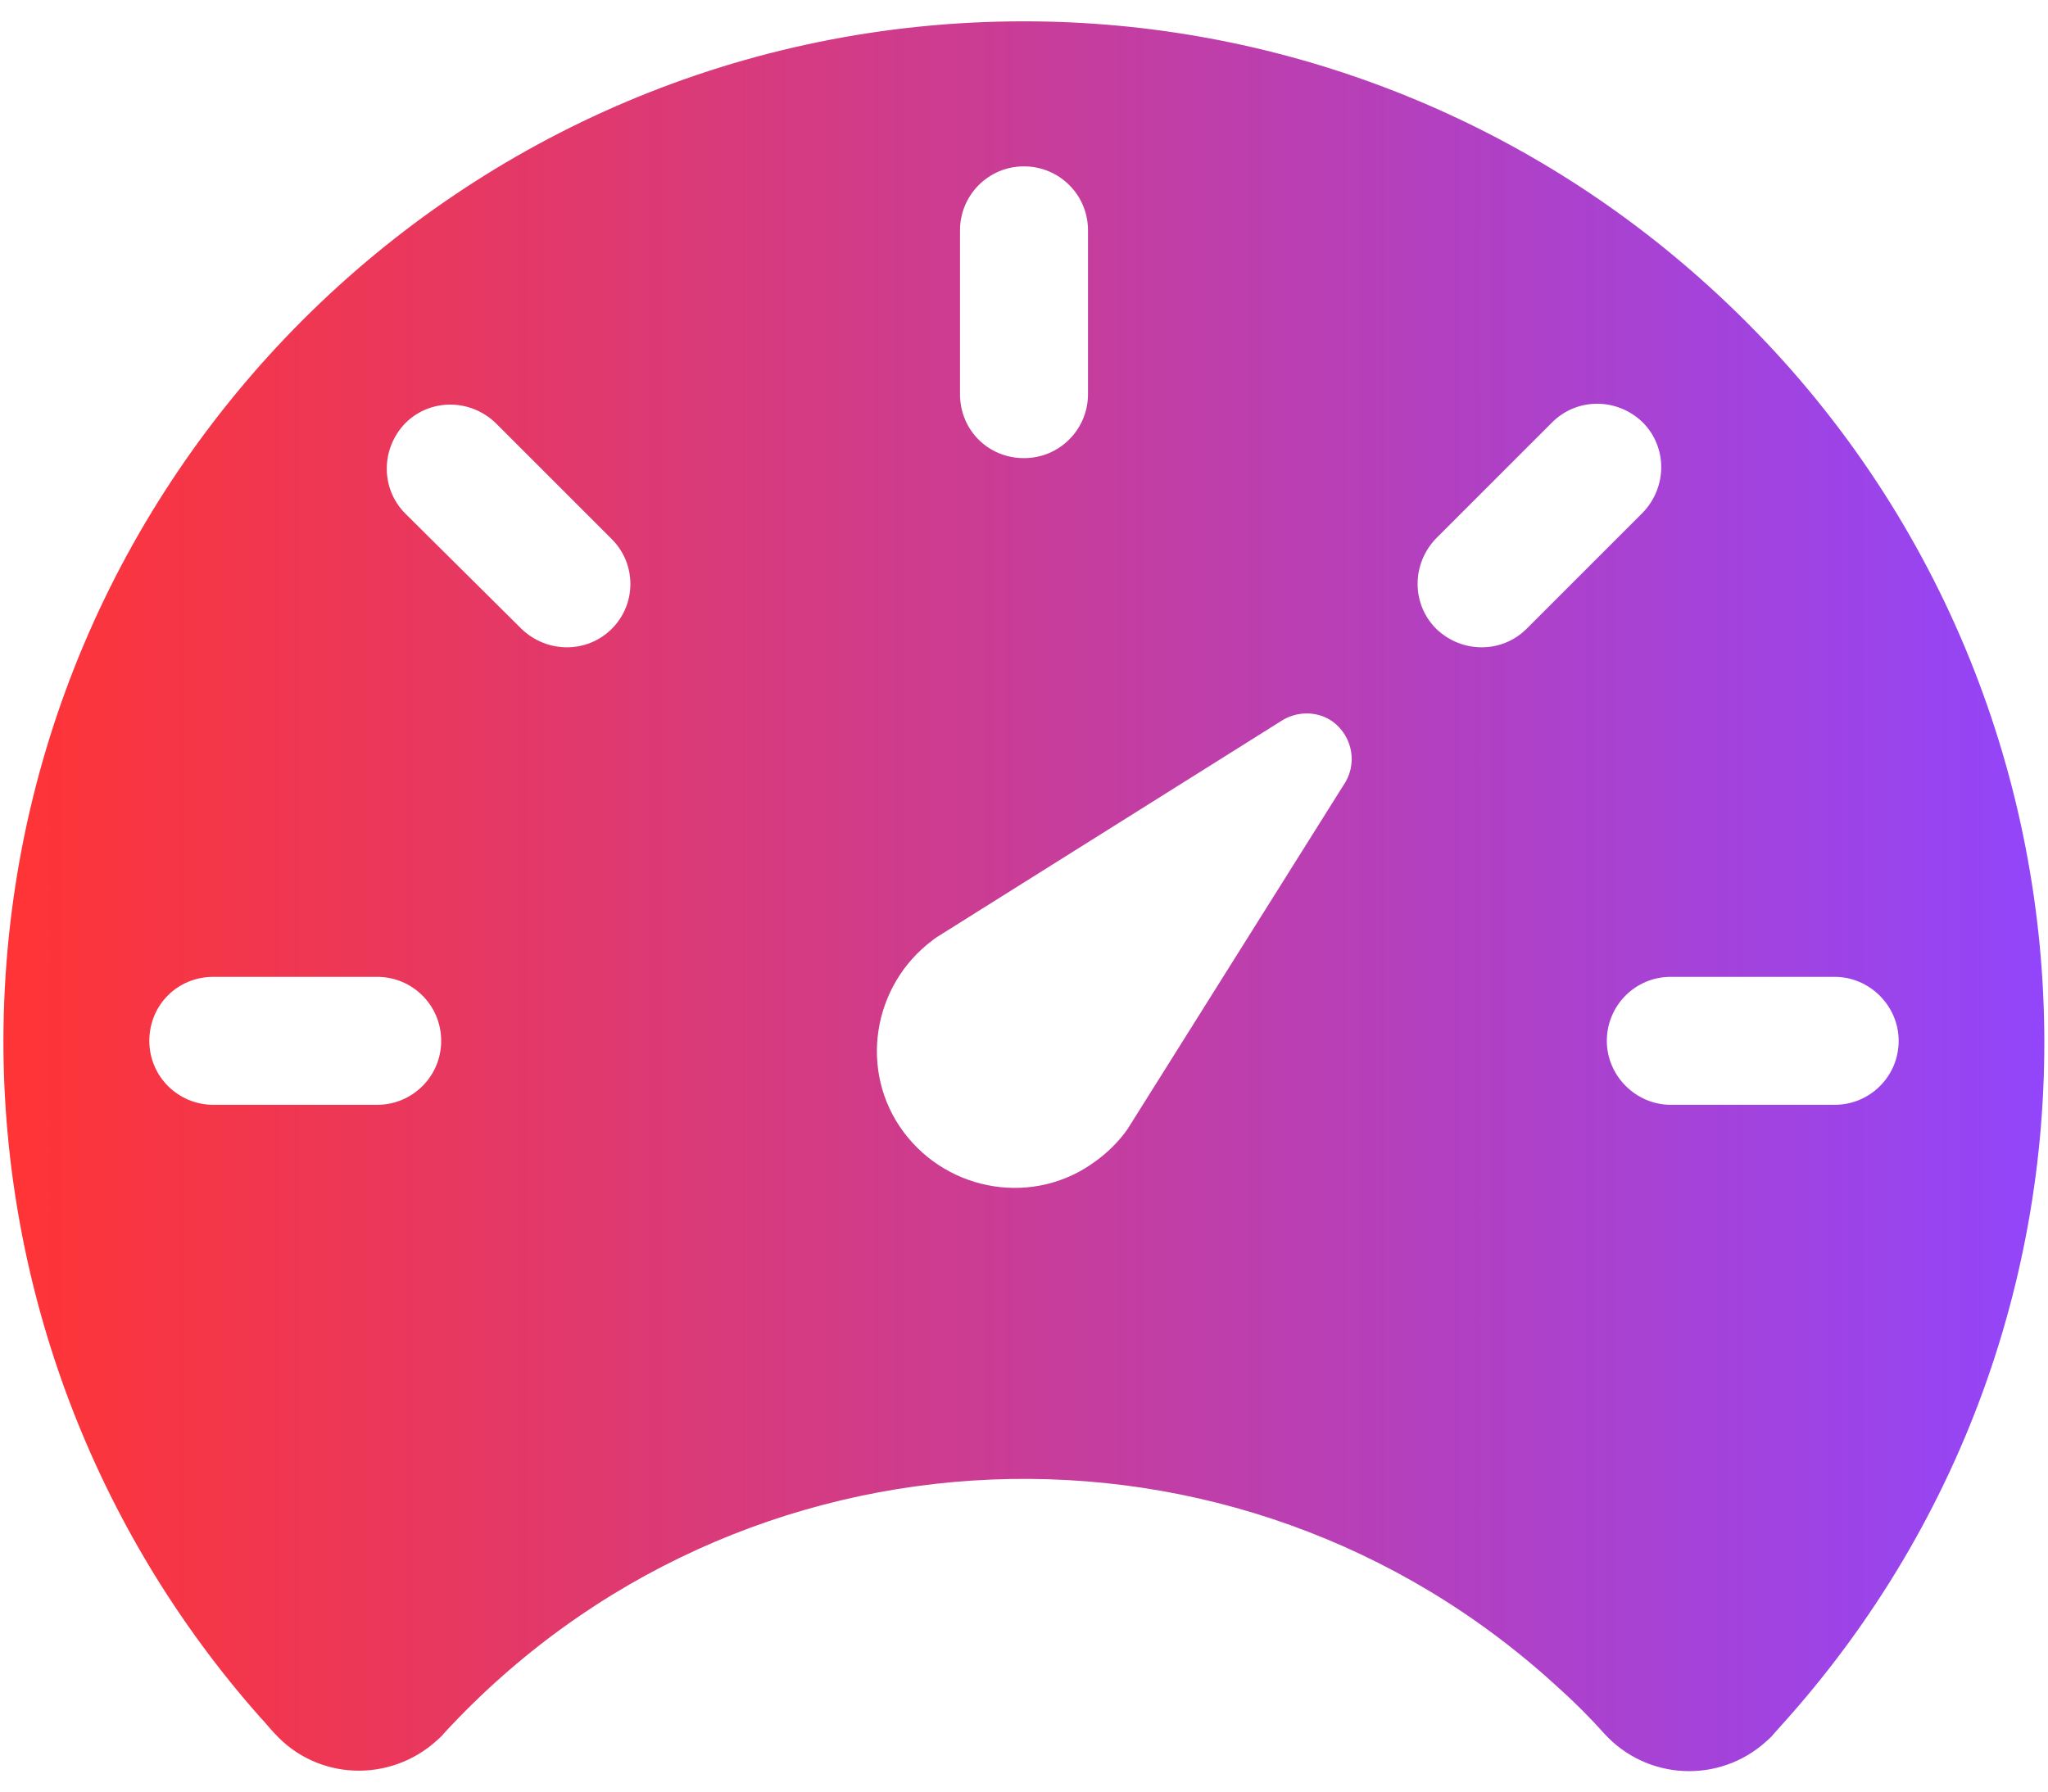 <?xml version="1.0" encoding="utf-8"?>
<!-- Generator: Adobe Illustrator 25.4.1, SVG Export Plug-In . SVG Version: 6.00 Build 0)  -->
<svg version="1.1" id="Livello_1" xmlns="http://www.w3.org/2000/svg" xmlns:xlink="http://www.w3.org/1999/xlink" x="0px" y="0px"
	 viewBox="0 0 24 21" style="enable-background:new 0 0 24 21;" xml:space="preserve">
<style type="text/css">
	.st0{fill:url(#circlecallmissed_00000095302975337197369830000009696222894610391968_);}
	
		.st1{fill:none;stroke:url(#Ellisse_458_00000045598305777278644290000006242818073193414591_);stroke-width:2;stroke-miterlimit:10;}
	.st2{fill:url(#Tracciato_1318_00000155839640776582351240000005073463697162829747_);}
	.st3{fill:url(#Ellisse_458_00000121969221715438313700000001509802282541456793_);}
	.st4{fill:none;}
	.st5{fill:#FFFFFF;}
	.st6{fill:url(#Ellisse_458_00000047026761453566440260000012207345039420225186_);}
	.st7{fill:url(#Ellisse_459_00000122688559257880822830000001529853534991432085_);}
	.st8{fill:url(#Tracciato_1325_00000003091437650199593470000011919111607367244929_);}
	.st9{fill:url(#Ellisse_459_00000086687283770611640780000004437020947162388372_);}
	.st10{fill:url(#Tracciato_1327_00000137814826299091139790000000339988929682310297_);}
	.st11{fill:#12202C;}
	.st12{fill:url(#Tracciato_1887_00000052067473902263216240000010696399796049325757_);}
	.st13{fill:url(#Ellisse_459_00000018201997014771998730000008923172934301258117_);}
	.st14{fill:url(#Ellisse_367_00000167392689512827265310000005556951185964383362_);}
	.st15{fill-rule:evenodd;clip-rule:evenodd;fill:url(#Tracciato_1904_00000139284302331761216180000011271790502383552137_);}
	
		.st16{fill:none;stroke:url(#Ellisse_458_00000044174561870265706740000012971241787334831763_);stroke-width:2;stroke-miterlimit:10;}
	
		.st17{fill:none;stroke:url(#Ellisse_458_00000075858889383832741560000012654560247412142481_);stroke-width:2;stroke-miterlimit:10;}
	.st18{fill:url(#Ellisse_377_00000160910461822281271380000003129511624783050674_);}
	.st19{fill:url(#Rettangolo_6214_00000130624876649194747820000013767035299663257218_);}
	.st20{fill:url(#Icon_metro-gas-station_00000039121146699842321530000008741440594665789109_);}
	.st21{fill:url(#Icon_ionic-ios-speedometer_00000131361094267640950930000001023153667001076407_);}
	.st22{fill:url(#Icon_awesome-calendar-alt_00000056420091272810428950000013803467347159649444_);}
	.st23{fill:url(#Ellisse_482_00000027578385940841326620000008651183005251947906_);}
	.st24{fill:url(#Ellisse_479_00000134250435452955872090000010829488173965217713_);}
	.st25{fill:url(#Ellisse_482_00000161614333716882145380000002653038876060561296_);}
</style>
<linearGradient id="Icon_ionic-ios-speedometer_00000161630810678249984400000010570197147707031946_" gradientUnits="userSpaceOnUse" x1="0.044" y1="10.5" x2="23.956" y2="10.5">
	<stop  offset="0" style="stop-color:#FF3435"/>
	<stop  offset="1" style="stop-color:#9245FA"/>
</linearGradient>
<path id="Icon_ionic-ios-speedometer_00000017478752062225892380000017631613473738760616_" style="fill:url(#Icon_ionic-ios-speedometer_00000161630810678249984400000010570197147707031946_);" d="
	M12,0.25C5.4,0.25,0.05,5.6,0.04,12.2c0,2.92,1.07,5.74,3.01,7.93c0.06,0.06,0.11,0.13,0.17,0.19c0.5,0.55,1.35,0.58,1.9,0.08
	c0.03-0.03,0.06-0.05,0.08-0.08c3.46-3.76,9.3-4,13.06-0.54c0.19,0.17,0.37,0.35,0.54,0.54c0.5,0.55,1.35,0.59,1.9,0.09
	c0.03-0.03,0.06-0.05,0.08-0.08l0.17-0.19c4.38-4.94,3.92-12.49-1.02-16.87C17.74,1.32,14.92,0.25,12,0.25z M11.25,2.7
	c0-0.41,0.33-0.75,0.75-0.75c0.41,0,0.75,0.33,0.75,0.75v1.92c0,0.41-0.33,0.75-0.75,0.75s-0.75-0.33-0.75-0.75c0,0,0,0,0,0
	L11.25,2.7z M4.42,12.95H2.5c-0.41,0-0.75-0.33-0.75-0.75s0.33-0.75,0.75-0.75c0,0,0,0,0,0h1.92c0.41,0,0.75,0.33,0.75,0.75
	S4.83,12.95,4.42,12.95C4.42,12.95,4.42,12.95,4.42,12.95z M7.17,7.37L7.17,7.37c-0.29,0.29-0.76,0.29-1.06,0L4.75,6.02
	c-0.29-0.29-0.29-0.76,0-1.06l0,0c0.29-0.29,0.76-0.29,1.06,0l1.36,1.36C7.46,6.61,7.46,7.08,7.17,7.37z M15.74,9.21l-2.53,4.03
	c-0.1,0.14-0.23,0.27-0.37,0.37c-0.71,0.53-1.72,0.37-2.25-0.34c-0.53-0.71-0.37-1.72,0.34-2.25c0.01-0.01,0.03-0.02,0.04-0.03
	l4.03-2.53c0.19-0.13,0.44-0.13,0.62,0C15.86,8.64,15.91,8.97,15.74,9.21L15.74,9.21z M17.89,7.37c-0.29,0.29-0.76,0.29-1.06,0l0,0
	c-0.29-0.29-0.29-0.76,0-1.06l1.36-1.36c0.29-0.29,0.76-0.29,1.06,0l0,0c0.29,0.29,0.29,0.76,0,1.06L17.89,7.37z M21.5,12.95h-1.92
	c-0.41,0-0.75-0.34-0.75-0.75c0-0.41,0.33-0.75,0.75-0.75h1.92c0.41,0,0.75,0.34,0.75,0.75C22.25,12.62,21.91,12.95,21.5,12.95
	L21.5,12.95z"/>
</svg>
